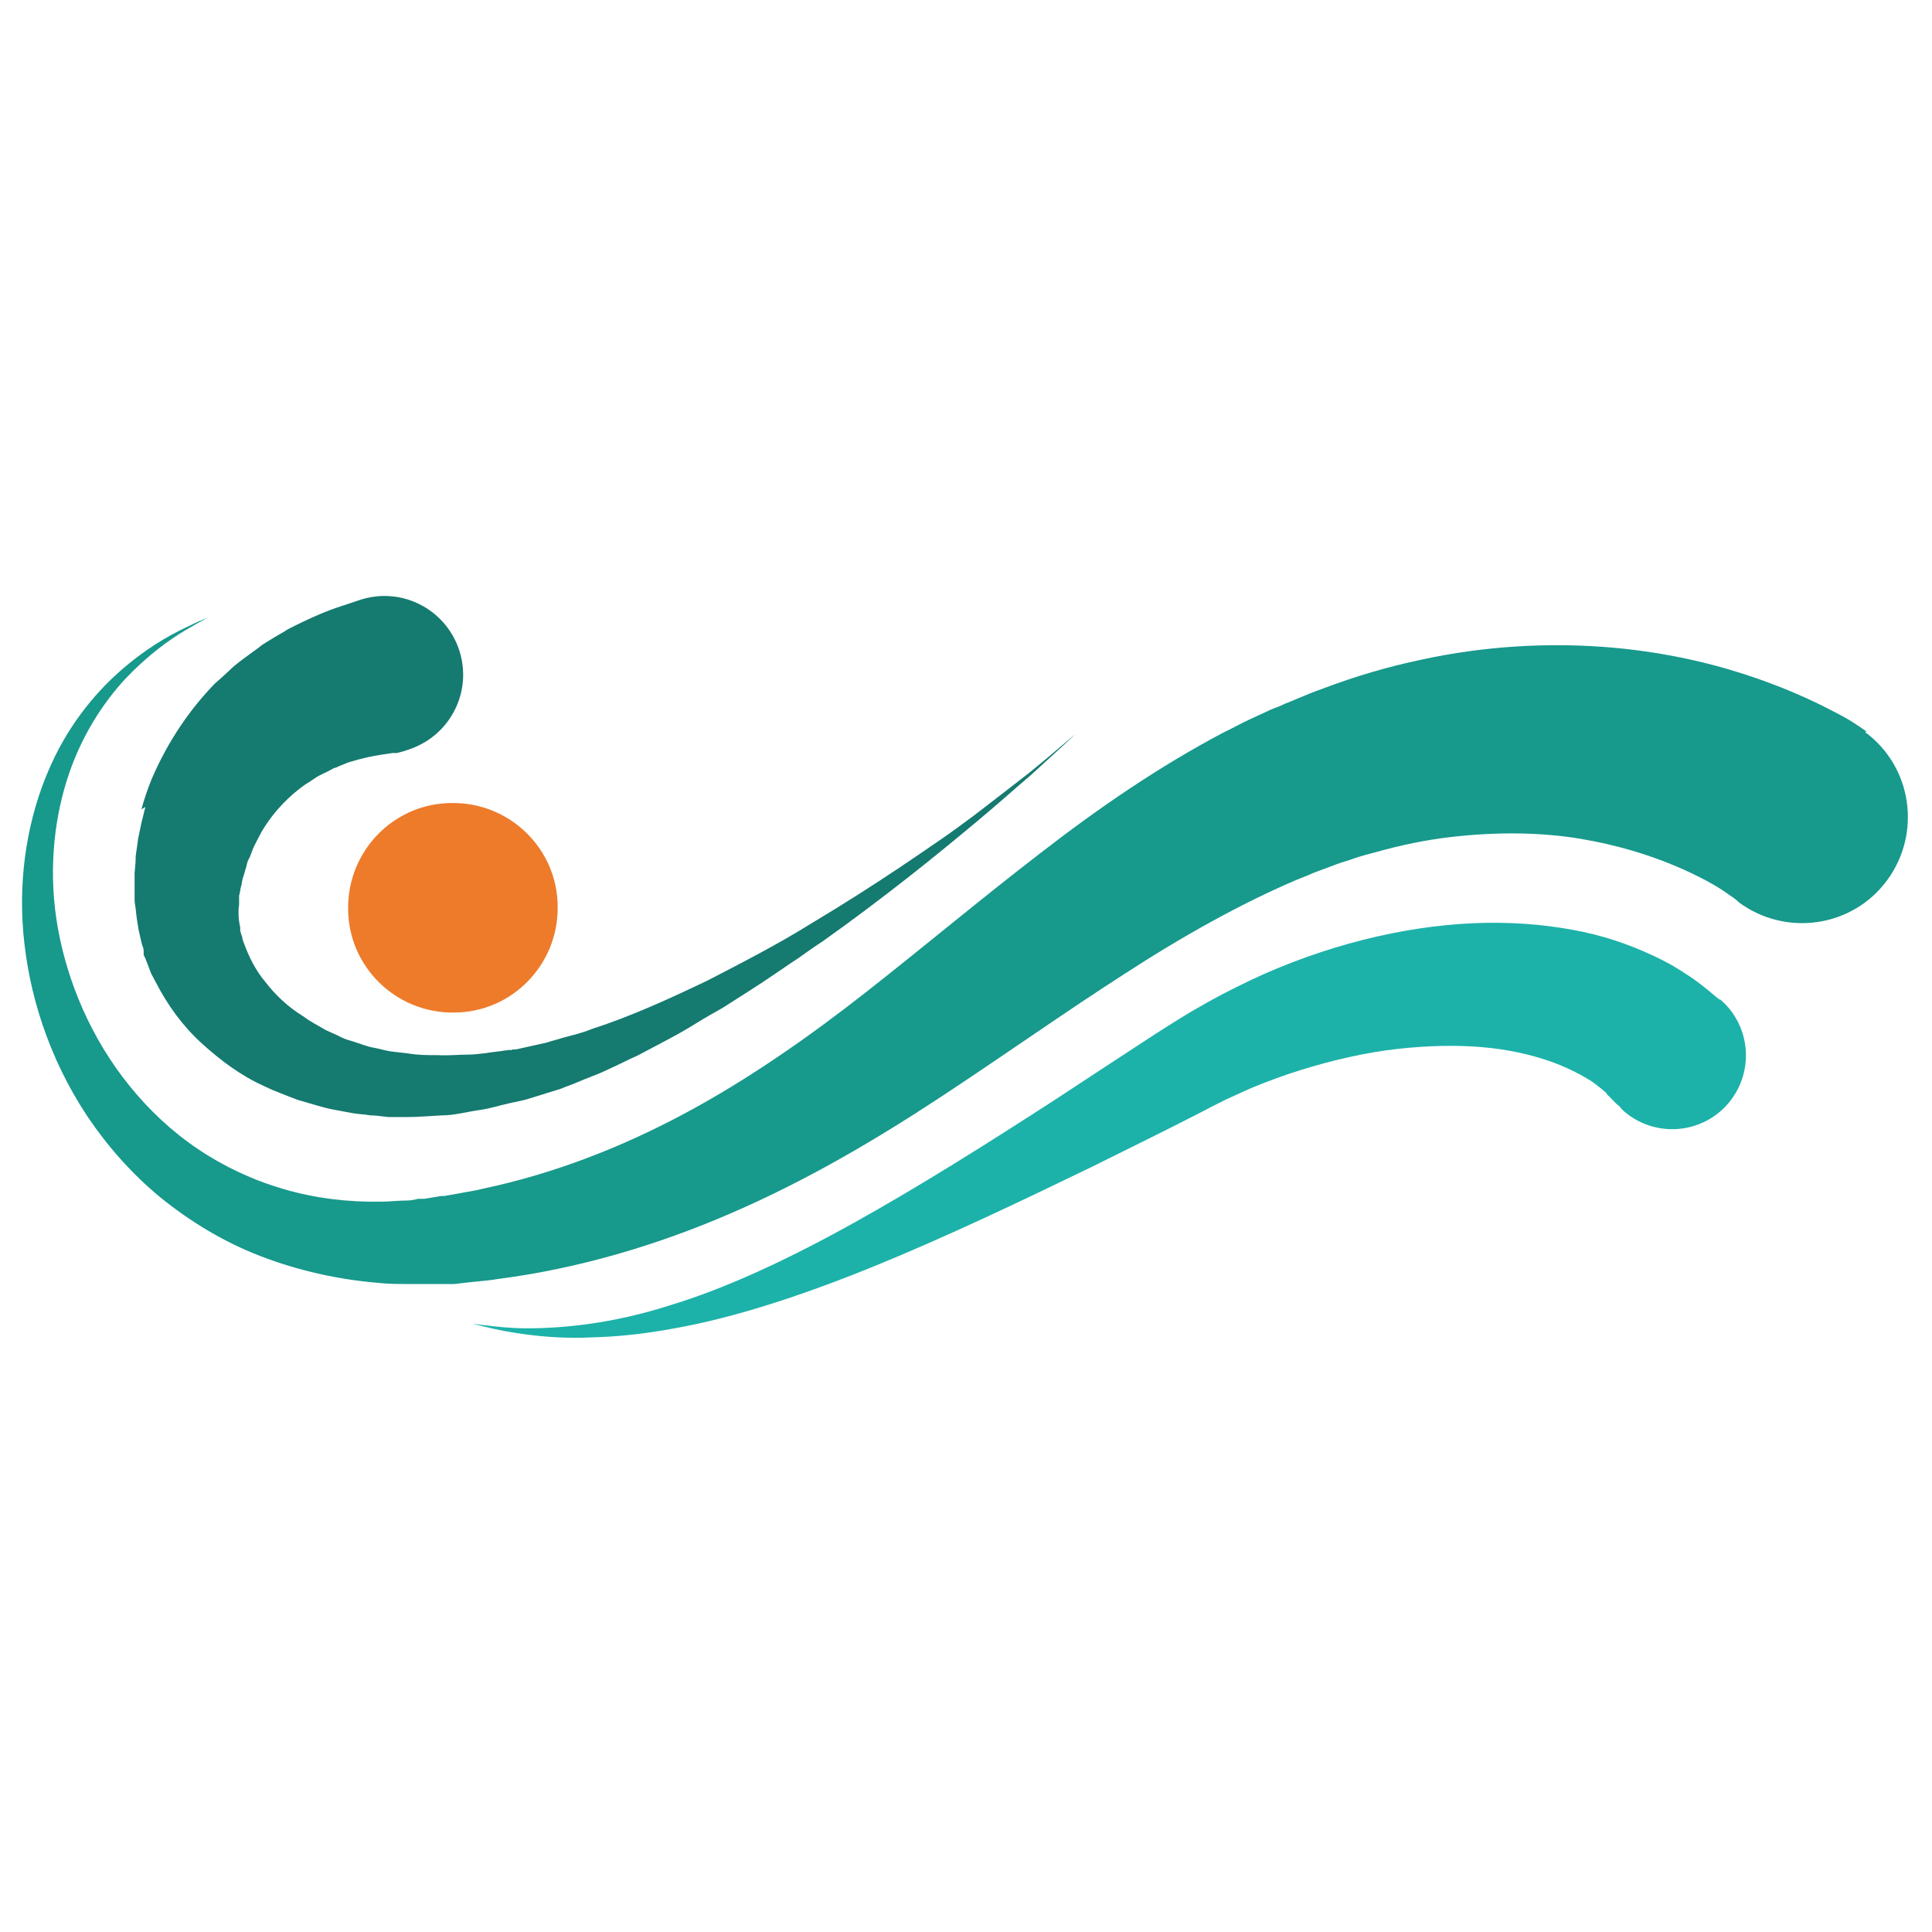 <svg xmlns="http://www.w3.org/2000/svg" id="Laag_1" viewBox="0 0 340.2 340.2"><defs><style>      .st0 {        fill: #17998c;      }      .st1 {        fill: #1d1d1b;      }      .st2 {        fill: #ed7b2a;      }      .st3 {        fill: #1cb2a9;      }      .st4 {        fill: #157a70;      }    </style></defs><path class="st1" d="M148.6,228h0s0,0,0,0Z"></path><path class="st3" d="M302.9,176.1s-.8-.6-2.2-1.8c-.5-.4-1.1-.9-1.8-1.4-.7-.5-1.2-.9-1.9-1.3-.7-.5-1.4-.9-2.2-1.4-.8-.5-1.7-.9-2.6-1.4-3.7-1.8-8.2-3.6-13.4-4.7-5.2-1.1-10.9-1.7-17.1-1.6-6.1.1-12.6.9-19.2,2.4-6.6,1.5-13.3,3.7-19.9,6.6-3.3,1.5-6.6,3.1-9.8,4.9-1.6.9-3.2,1.8-4.8,2.8l-2.4,1.5-2.2,1.4c-5.8,3.8-11.8,7.7-17.7,11.6-11.9,7.7-23.8,15.2-35.3,21.6-11.5,6.4-22.6,11.6-32.6,14.6-5,1.6-9.7,2.6-13.9,3.2-4.2.6-8,.8-11,.8-3.1,0-5.5-.3-7.2-.5-1.7-.2-2.5-.3-2.5-.3,0,0,.9.2,2.5.6,1.6.4,4,.9,7.1,1.3,3.1.4,6.9.7,11.3.5,4.4-.1,9.4-.6,14.7-1.6,10.7-1.9,22.8-5.9,35.3-11,12.5-5.1,25.5-11.3,38.3-17.5,6.4-3.2,12.8-6.3,19-9.5l2.3-1.2,2.2-1.1c1.5-.7,2.9-1.3,4.4-2,2.9-1.2,5.9-2.3,8.8-3.2,5.8-1.8,11.6-3.1,17-3.7,5.4-.6,10.5-.7,15-.3,4.5.4,8.4,1.3,11.6,2.4,3.2,1.1,5.6,2.4,7.4,3.5.4.3.9.6,1.2.9.4.3.7.5,1,.8.3.2.6.5.7.7.1.2.3.3.4.4,1,1.1,1.6,1.6,1.6,1.6h.1c.3.5.7.8,1,1.1,5.5,4.6,13.7,3.9,18.3-1.6,4.6-5.5,3.9-13.7-1.6-18.3Z"></path><path class="st2" d="M61.3,160c0,10.2,8.4,18.4,18.6,18.3,10.2,0,18.4-8.4,18.3-18.6,0-10.2-8.4-18.4-18.6-18.3-10.2,0-18.4,8.4-18.3,18.6Z"></path><path class="st0" d="M328.7,128.8c-.1,0-1-.7-1.8-1.2-1-.7-2.4-1.5-4.2-2.4-3.6-1.9-8.8-4.3-15.6-6.5-6.8-2.2-15.2-4.1-24.9-4.8-9.7-.7-20.7-.2-32.1,2.3-5.7,1.2-11.5,2.9-17.3,5.1-1.4.5-2.9,1.1-4.3,1.7-.7.3-1.4.6-2.2.9l-1.1.5-.8.3-.5.2c-1.3.6-2.6,1.2-3.9,1.8-1.5.7-2.9,1.5-4.4,2.2-11.4,6-22.2,13.4-32.5,21.4-10.4,8-20.4,16.4-30.6,24.4-10.2,8-20.8,15.4-32,21.4-11.2,6-23.1,10.6-35.4,13.2-1.5.4-3.1.6-4.6.9l-2.3.4h-.3c0,0,.2,0,0,0h-.2s-.6.1-.6.1l-1.2.2-1.2.2h-1.1c-.7.2-1.4.3-2.1.3-1.5,0-2.9.2-4.4.2-5.9.1-11.6-.6-17.1-2.2-5.5-1.6-10.6-4-15.2-7.1-4.6-3.1-8.6-6.9-12-11.1-6.8-8.4-10.9-18.3-12.6-27.7-1.7-9.5-.8-18.6,1.6-26.2,2.4-7.6,6.4-13.6,10.3-17.8,4-4.2,7.8-6.9,10.5-8.5,1.4-.8,2.4-1.4,3.2-1.8.7-.4,1.1-.6,1.1-.6,0,0-.4.2-1.1.5-.8.3-1.9.8-3.3,1.5-2.9,1.4-7,3.7-11.5,7.7-4.5,4-9.3,9.8-12.6,17.7-3.3,7.8-5.2,17.6-4.3,28.2.9,10.6,4.4,22,11.3,32.4,3.5,5.2,7.8,10.1,12.9,14.3,5.2,4.2,11.1,7.8,17.6,10.3,6.5,2.5,13.5,4.1,20.7,4.7,1.8.2,3.6.2,5.4.2.9,0,1.9,0,2.8,0h1.4s1.2,0,1.2,0h1.2c0,0,.6,0,.6,0h.2s.3,0,.3,0h.3s2.6-.3,2.6-.3c1.7-.2,3.5-.3,5.2-.6,13.9-1.8,27.9-5.9,41-11.6,13.2-5.7,25.4-12.9,36.8-20.4,11.4-7.5,22.1-15.1,32.4-21.7,10.3-6.7,20.4-12.3,29.9-16.4,1.2-.5,2.3-.9,3.4-1.4,1.3-.5,2.7-1,4-1.5,1.1-.4,2.2-.7,3.3-1.1,1.2-.4,2.3-.7,3.5-1,4.6-1.3,9-2.2,13.3-2.7,8.5-1,16.3-.8,22.9.3,6.6,1.1,12.2,2.9,16.5,4.7,4.3,1.8,7.5,3.6,9.3,4.9.9.6,1.6,1.1,1.9,1.4.4.3,0,0,.2.2,8.3,6.1,20,4.4,26.1-3.9,6.1-8.3,4.4-20-3.9-26.1Z"></path><path class="st4" d="M25.6,142.1c-.2.9-.5,1.9-.7,2.8-.2.9-.4,1.9-.6,2.9-.1,1-.3,2-.4,2.9,0,1-.1,2-.2,3,0,1,0,2,0,3.1v1.6c0,.5.1,1,.2,1.7.1,1.2.3,2.4.5,3.6.2,1,.4,1.7.6,2.6l.2.6c0-.4.1.6.1.6h0c0,.1,0,.3,0,.3v.4c.1,0,.7,1.6.7,1.6.2.5.4,1.1.6,1.6l.8,1.5c2.1,4.1,4.8,7.8,8.1,10.8,3.3,3,6.9,5.7,10.9,7.5l1.5.7c.5.2,1,.4,1.5.6,1,.4,2,.8,3.1,1.2l3.1.9c1,.3,2.1.6,3.2.8l3.2.6c1.1.2,2.1.2,3.2.4,1.1,0,2.1.2,3.2.3h3.2c2.1,0,4.2-.2,6.3-.3,2.1,0,4.2-.6,6.3-.9,2.2-.3,3.9-.9,5.8-1.3l1.4-.3.9-.2.7-.2,2.9-.9,2.9-.9c.9-.4,1.9-.7,2.8-1.1,1.8-.8,3.7-1.4,5.5-2.3,1.8-.8,3.5-1.7,5.3-2.5,1.7-.9,3.4-1.8,5.1-2.7,1.7-.9,3.3-1.8,4.9-2.8,1.6-1,3.2-1.9,4.8-2.8,3.1-2,6.2-3.9,9.1-5.9,1.5-1,2.9-2,4.3-2.9,1.4-1,2.8-2,4.2-2.9,5.5-3.9,10.5-7.7,15.1-11.3,4.6-3.6,8.7-7,12.3-10,3.6-3,6.7-5.8,9.3-8,2.5-2.3,4.5-4.1,5.8-5.3,1.3-1.2,2-1.9,2-1.9,0,0-.7.6-2.1,1.8-1.4,1.2-3.4,2.9-6,5-2.7,2.1-5.9,4.6-9.7,7.5-1.9,1.4-3.9,2.9-6.1,4.4-2.2,1.5-4.5,3.1-6.9,4.7-4.8,3.2-10.1,6.6-15.8,10-5.6,3.5-11.8,6.7-18.2,10-6.5,3.1-13.2,6.2-20.3,8.5-1.7.7-3.5,1.1-5.3,1.6-.9.3-1.8.5-2.7.8l-2.7.6-2.7.6h-.7c.3,0,0,.1,0,.1h0s-.2,0-.2,0h-.4s-1.4.2-1.4.2c-1.9.2-3.9.6-5.6.6-1.8,0-3.4.2-5.3.1-1.8,0-3.6,0-5.3-.3l-2.6-.3c-.9-.1-1.7-.3-2.5-.5-.8-.2-1.7-.3-2.5-.6l-2.4-.8c-.8-.2-1.6-.5-2.3-.9l-2.2-1-2.1-1.2c-.3-.2-.7-.4-1-.6l-1-.7c-2.6-1.6-4.8-3.7-6.5-5.9-1.8-2.1-3-4.6-3.8-6.8l-.3-.8c0-.3-.1-.6-.2-.8l-.2-.7c0,0,0,.1,0,0v-.6c-.2-.8-.3-1.8-.3-2.5,0-.5,0-1,.1-1.4,0-.2,0-.5,0-.8v-.9c.2-.6.2-1.2.4-1.8.1-.6.2-1.2.4-1.7.2-.6.3-1.1.5-1.7.1-.6.3-1.1.6-1.6.2-.5.4-1.1.6-1.6.5-1,1-2,1.5-2.9,2.2-3.7,5-6.4,7.7-8.3.7-.4,1.4-.9,2-1.3.7-.4,1.4-.7,2-1,.3-.2.6-.3.9-.5.3-.1.7-.2,1-.4.6-.2,1.2-.5,1.8-.7,2.3-.7,4.2-1.1,5.6-1.3,1.3-.2,2-.3,2-.3h.8c.8-.2,1.5-.4,2.3-.7,7.2-2.5,11.1-10.3,8.6-17.6-2.5-7.2-10.3-11.1-17.6-8.6,0,0-1.2.4-3.3,1.1-2.2.7-5.3,2-9.2,4-.9.6-1.9,1.1-3,1.8-.5.3-1,.6-1.6,1-.5.4-1,.8-1.6,1.2-1.1.8-2.2,1.6-3.3,2.5-1.1,1-2.1,2-3.3,3-4.3,4.4-8.3,10.1-11.2,16.9-.7,1.7-1.3,3.5-1.8,5.3Z"></path></svg>